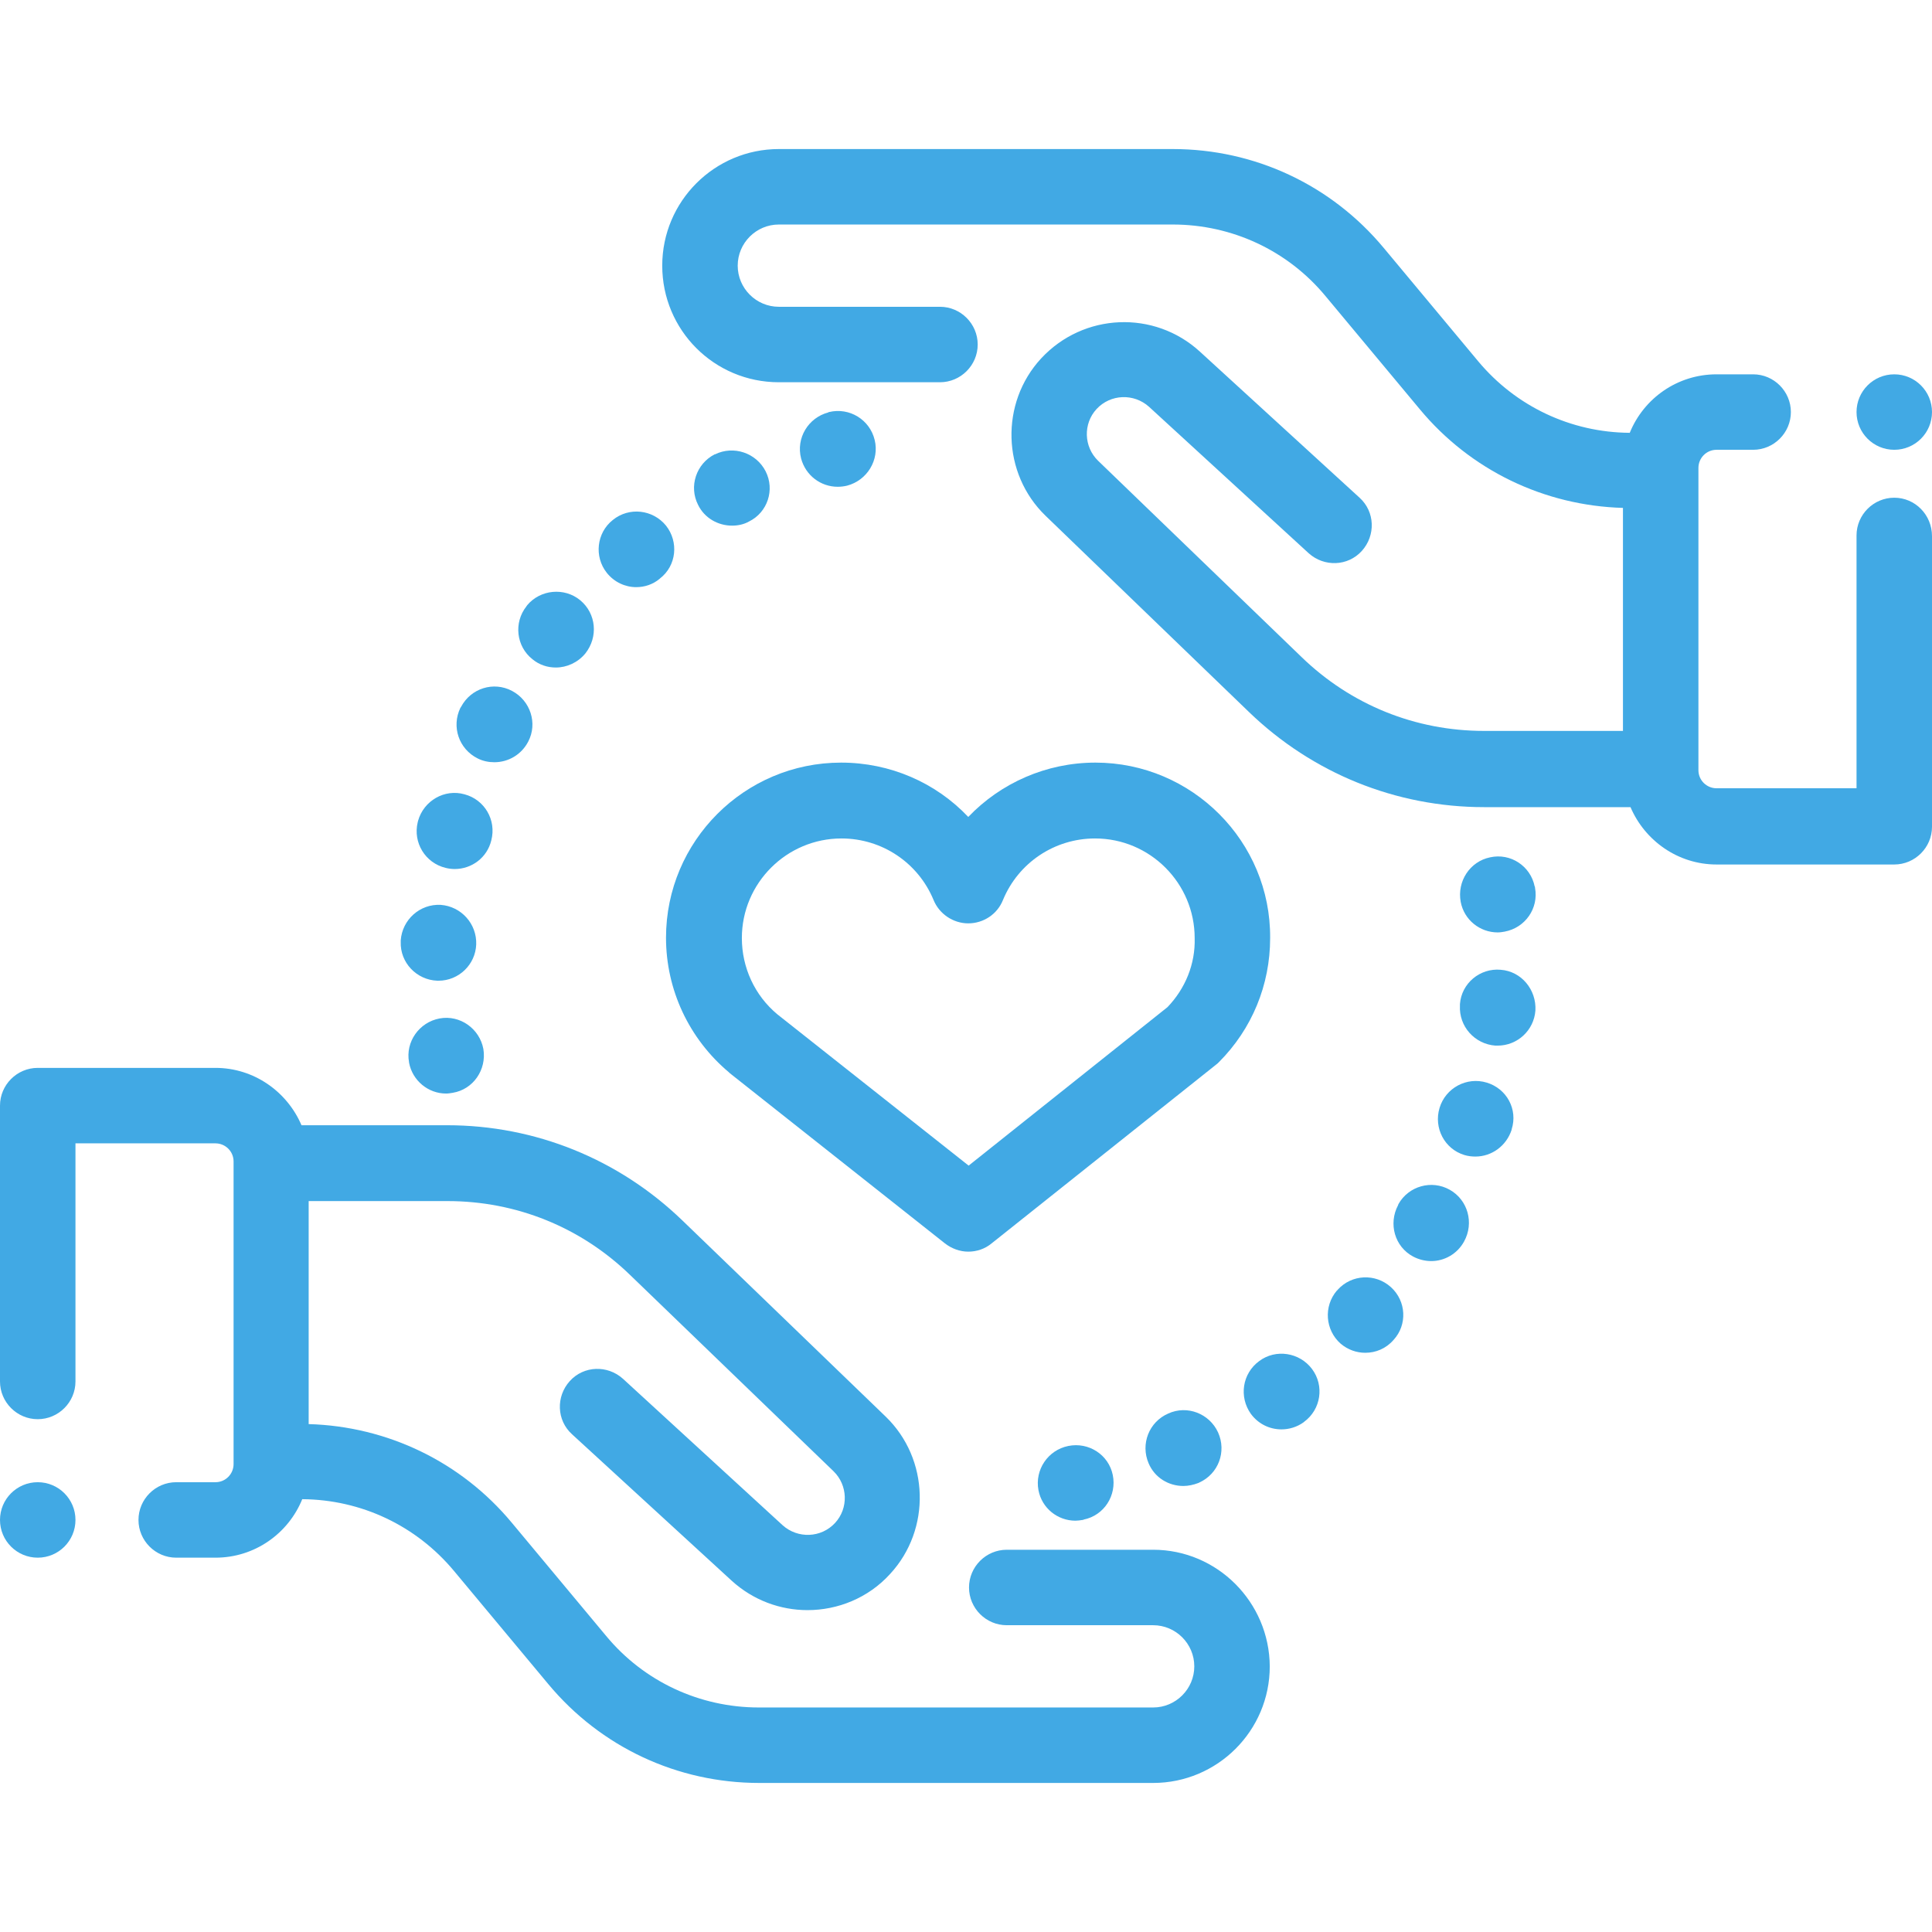 <?xml version="1.0" encoding="utf-8"?>
<!-- Generator: Adobe Illustrator 19.0.0, SVG Export Plug-In . SVG Version: 6.00 Build 0)  -->
<svg version="1.1" id="Layer_1" xmlns="http://www.w3.org/2000/svg" xmlns:xlink="http://www.w3.org/1999/xlink" x="0px" y="0px"
	 viewBox="-49 141 512 512" style="enable-background:new -49 141 512 512;" xml:space="preserve">
<style type="text/css">
	.st0{fill:#41A9E4;}
</style>
<g>
	<g>
		<path class="st0" d="M256.6,551.7h-38.8c-5.5,0-10,4.5-10,10c0,5.5,4.5,10,10,10h38.8c6,0,10.9,4.9,10.9,10.9s-4.9,10.9-10.9,10.9
			H152.1c-15.7,0-30.5-6.9-40.5-19l-25-30c-13.4-16.1-32.9-25.5-53.8-26.1v-59.1h36.8c18.2,0,35.3,6.9,48.4,19.6l53.9,52
			c3.8,3.7,4,9.8,0.4,13.7c-3.7,4-9.9,4.2-13.9,0.6l-42.3-38.8c-4.1-3.7-10.4-3.5-14.1,0.6c-3.7,4.1-3.5,10.4,0.6,14.1l42.3,38.8
			c5.7,5.2,12.9,7.8,20.1,7.8c8,0,16.1-3.2,21.9-9.6c10.9-11.8,10.4-30.5-1.2-41.7l-53.9-52c-16.8-16.2-38.9-25.2-62.3-25.2H30.9
			C27.1,430.3,18.3,424,8.1,424H-39c-5.5,0-10,4.5-10,10v73.1c0,5.5,4.5,10,10,10s10-4.5,10-10V444H8.1c2.6,0,4.8,2.1,4.8,4.8V529
			c0,2.6-2.1,4.8-4.8,4.8H-2.3c-5.5,0-10,4.5-10,10c0,5.5,4.5,10,10,10H8.1c10.4,0,19.3-6.4,23-15.5c15.6,0.1,30.2,7,40.2,19l25,30
			c13.9,16.7,34.2,26.2,55.9,26.2h104.4c17,0,30.9-13.8,30.9-30.9C287.4,565.6,273.6,551.7,256.6,551.7z"/>
	</g>
</g>
<g>
	<g>
		<path class="st0" d="M453,272.9c-5.5,0-10,4.5-10,10v67h-37.1c-2.6,0-4.8-2.1-4.8-4.8V265c0-2.6,2.1-4.8,4.8-4.8h9.7
			c5.5,0,10-4.5,10-10c0-5.5-4.5-10-10-10h-9.7c-10.4,0-19.3,6.4-23,15.5c-15.6-0.1-30.2-7-40.2-19l-25-30
			c-13.9-16.7-34.2-26.2-55.9-26.2H157.4c-17,0-30.9,13.8-30.9,30.9s13.8,30.9,30.9,30.9h42.7c5.5,0,10-4.5,10-10
			c0-5.5-4.5-10-10-10h-42.7c-6,0-10.9-4.9-10.9-10.9c0-6,4.9-10.9,10.9-10.9h104.4c15.7,0,30.5,6.9,40.5,19l25,30
			c13.4,16.1,32.9,25.5,53.8,26.1v59.1h-36.8c-18.2,0-35.3-6.9-48.4-19.6l-53.9-52c-3.8-3.7-4-9.8-0.4-13.7c3.7-4,9.9-4.2,13.9-0.6
			l42.3,38.8c4.1,3.7,10.4,3.5,14.1-0.6c3.7-4.1,3.5-10.4-0.6-14.1L269,234.2c-12.1-11.1-30.9-10.3-42.1,1.8
			c-10.9,11.8-10.4,30.5,1.2,41.7l53.9,52c16.8,16.2,38.9,25.2,62.3,25.2h38.8c3.8,8.9,12.6,15.2,22.8,15.2H453c5.5,0,10-4.5,10-10
			v-77C463,277.4,458.5,272.9,453,272.9z"/>
	</g>
</g>
<g>
	<g>
		<path class="st0" d="M273.8,520.6c-2.3-5-8.2-7.3-13.2-5c-5.1,2.2-7.4,8.1-5.2,13.2c1.6,3.8,5.3,6,9.2,6c1.3,0,2.7-0.3,4-0.8
			c0,0,0.2-0.1,0.2-0.1C273.9,531.6,276.1,525.7,273.8,520.6z"/>
	</g>
</g>
<g>
	<g>
		<path class="st0" d="M298.7,503.8c-3.3-4.4-9.6-5.4-14-2.1c-4.5,3.3-5.4,9.5-2.2,14c2,2.7,5,4.1,8.1,4.1c2,0,4.1-0.6,5.9-1.9
			c0,0,0.1-0.1,0.1-0.1C301.1,514.5,302,508.2,298.7,503.8z"/>
	</g>
</g>
<g>
	<g>
		<path class="st0" d="M245.9,531.9c-1.1-5.4-6.4-8.8-11.8-7.7c-5.4,1.1-8.9,6.3-7.9,11.7c0.9,4.8,5.1,8.1,9.8,8.1
			c0.6,0,1.3-0.1,1.9-0.2c0.1,0,0.2,0,0.3-0.1C243.6,542.6,247,537.3,245.9,531.9z"/>
	</g>
</g>
<g>
	<g>
		<path class="st0" d="M319.6,482.1c-4.1-3.7-10.4-3.4-14.1,0.7c0,0.1-0.2,0.2-0.2,0.2c-3.6,4.2-3.1,10.5,1,14.1
			c1.9,1.6,4.2,2.4,6.5,2.4c2.8,0,5.5-1.1,7.5-3.4C324,492.1,323.7,485.8,319.6,482.1z M314,490.5l-1.1-1L314,490.5L314,490.5z"/>
	</g>
</g>
<g>
	<g>
		<path class="st0" d="M345,427.9c-5.3-1.6-10.9,1.4-12.5,6.7c-1.6,5.3,1.3,10.9,6.6,12.5c1,0.3,2,0.4,2.9,0.4
			c4.3,0,8.2-2.8,9.6-7.1l0-0.1C353.3,435,350.3,429.5,345,427.9z"/>
	</g>
</g>
<g>
	<g>
		<path class="st0" d="M357.8,376.3c0-0.1,0-0.3-0.1-0.4c-1.1-5.4-6.4-8.9-11.8-7.7c-5.4,1.1-8.8,6.4-7.8,11.8
			c0.9,4.8,5.1,8.1,9.8,8.1c0.6,0,1.2-0.1,1.8-0.2C355.2,386.9,358.8,381.7,357.8,376.3z"/>
	</g>
</g>
<g>
	<g>
		<path class="st0" d="M348.7,398c-5.5-0.5-10.4,3.6-10.8,9.1c0,0.1,0,0.3,0,0.4c-0.3,5.5,3.9,10.2,9.4,10.6c0.2,0,0.4,0,0.6,0
			c5.2,0,9.6-4,10-9.3C358.2,403.3,354.2,398.4,348.7,398z"/>
	</g>
</g>
<g>
	<g>
		<path class="st0" d="M335.2,456.3c-4.8-2.7-10.9-1-13.6,3.8l-0.1,0.3c-2.6,4.9-0.9,11,4,13.6c1.5,0.8,3.2,1.2,4.8,1.2
			c3.5,0,6.9-1.9,8.7-5.2l-8.7-4.9l8.7,4.9C341.7,465.1,340,459,335.2,456.3z"/>
	</g>
</g>
<g>
	<g>
		<path class="st0" d="M153.9,265.9c-2.5-4.9-8.5-6.9-13.4-4.5l-0.1,0c-4.9,2.5-6.9,8.5-4.4,13.4c1.7,3.5,5.3,5.5,9,5.5
			c1.5,0,3.1-0.3,4.5-1.1C154.4,276.8,156.4,270.8,153.9,265.9z"/>
	</g>
</g>
<g>
	<g>
		<path class="st0" d="M182.8,257.6c-1.3-5.4-6.7-8.7-12.1-7.4c0,0-0.2,0-0.2,0.1c-5.3,1.4-8.6,6.8-7.2,12.2
			c1.2,4.5,5.2,7.5,9.7,7.5c0.8,0,1.7-0.1,2.5-0.3C180.8,268.3,184.1,262.9,182.8,257.6z"/>
	</g>
</g>
<g>
	<g>
		<path class="st0" d="M127.5,280.3c-3.5-4.3-9.8-5-14.1-1.5l6.2,7.8l-6.2-7.8c-4.3,3.4-5,9.7-1.6,14c2,2.5,4.9,3.8,7.8,3.8
			c2.2,0,4.4-0.7,6.2-2.2l0.1-0.1C130.3,290.9,130.9,284.6,127.5,280.3z"/>
	</g>
</g>
<g>
	<g>
		<path class="st0" d="M74.1,351.5c-5.3-1.5-10.8,1.7-12.3,7c0,0.1-0.1,0.3-0.1,0.4c-1.3,5.4,2,10.8,7.4,12.1
			c0.8,0.2,1.6,0.3,2.4,0.3c4.5,0,8.6-3,9.7-7.6C82.6,358.3,79.4,352.9,74.1,351.5z"/>
	</g>
</g>
<g>
	<g>
		<path class="st0" d="M67.8,380.8c-5.5-0.3-10.2,3.9-10.6,9.4c0,0.1,0,0.3,0,0.4c-0.2,5.5,4.2,10.1,9.7,10.3c0.1,0,0.2,0,0.3,0
			c5.4,0,9.8-4.3,10-9.6C77.4,385.8,73.2,381.2,67.8,380.8z"/>
	</g>
</g>
<g>
	<g>
		<path class="st0" d="M86.7,324.1c-4.9-2.6-10.9-0.7-13.5,4.2l-0.2,0.3c-2.4,5-0.4,10.9,4.6,13.4c1.4,0.7,2.9,1,4.4,1
			c3.7,0,7.2-2,9-5.5C93.5,332.7,91.6,326.7,86.7,324.1z"/>
	</g>
</g>
<g>
	<g>
		<path class="st0" d="M104.8,300.1c-4.2-3.5-10.6-2.9-14.1,1.3c0,0.1-0.2,0.2-0.2,0.3c-3.4,4.3-2.7,10.6,1.6,14
			c1.8,1.5,4,2.2,6.2,2.2c2.9,0,5.8-1.3,7.8-3.7C109.6,309.8,109,303.6,104.8,300.1z"/>
	</g>
</g>
<g>
	<g>
		<path class="st0" d="M79.1,419c-1-5.4-6.2-9.1-11.6-8.1c-5.4,1-9.1,6.2-8.1,11.6l0,0.1c0.9,4.8,5.1,8.2,9.8,8.2
			c0.6,0,1.2-0.1,1.8-0.2C76.4,429.7,80,424.5,79.1,419z"/>
	</g>
</g>
<g>
	<g>
		<path class="st0" d="M241.3,343.1c-13,0-25.1,5.4-33.7,14.4c-8.6-9.1-20.7-14.4-33.7-14.4c-25.6,0-46.4,20.8-46.4,46.4
			c0,13.8,6.1,26.8,16.7,35.7c0.1,0.1,0.1,0.1,0.2,0.2l57,45.1c1.8,1.4,4,2.2,6.2,2.2c2.2,0,4.4-0.7,6.2-2.2l59.4-47.3
			c0.3-0.2,0.6-0.5,0.8-0.7c8.8-8.8,13.6-20.5,13.6-32.9C287.8,364,266.9,343.1,241.3,343.1z M260.4,407.9l-52.7,42L157,409.8
			c-6-5-9.4-12.4-9.4-20.2c0-14.6,11.9-26.4,26.4-26.4c10.7,0,20.3,6.4,24.4,16.3c1.5,3.7,5.2,6.2,9.2,6.2s7.7-2.4,9.2-6.2
			c4.1-9.9,13.7-16.3,24.4-16.3c14.6,0,26.4,11.9,26.4,26.4C267.8,396.5,265.1,403,260.4,407.9z"/>
	</g>
</g>
<g>
	<g>
		<circle class="st0" cx="-39" cy="543.8" r="10"/>
	</g>
</g>
<g>
	<g>
		<circle class="st0" cx="453" cy="250.2" r="10"/>
	</g>
</g>
</svg>
